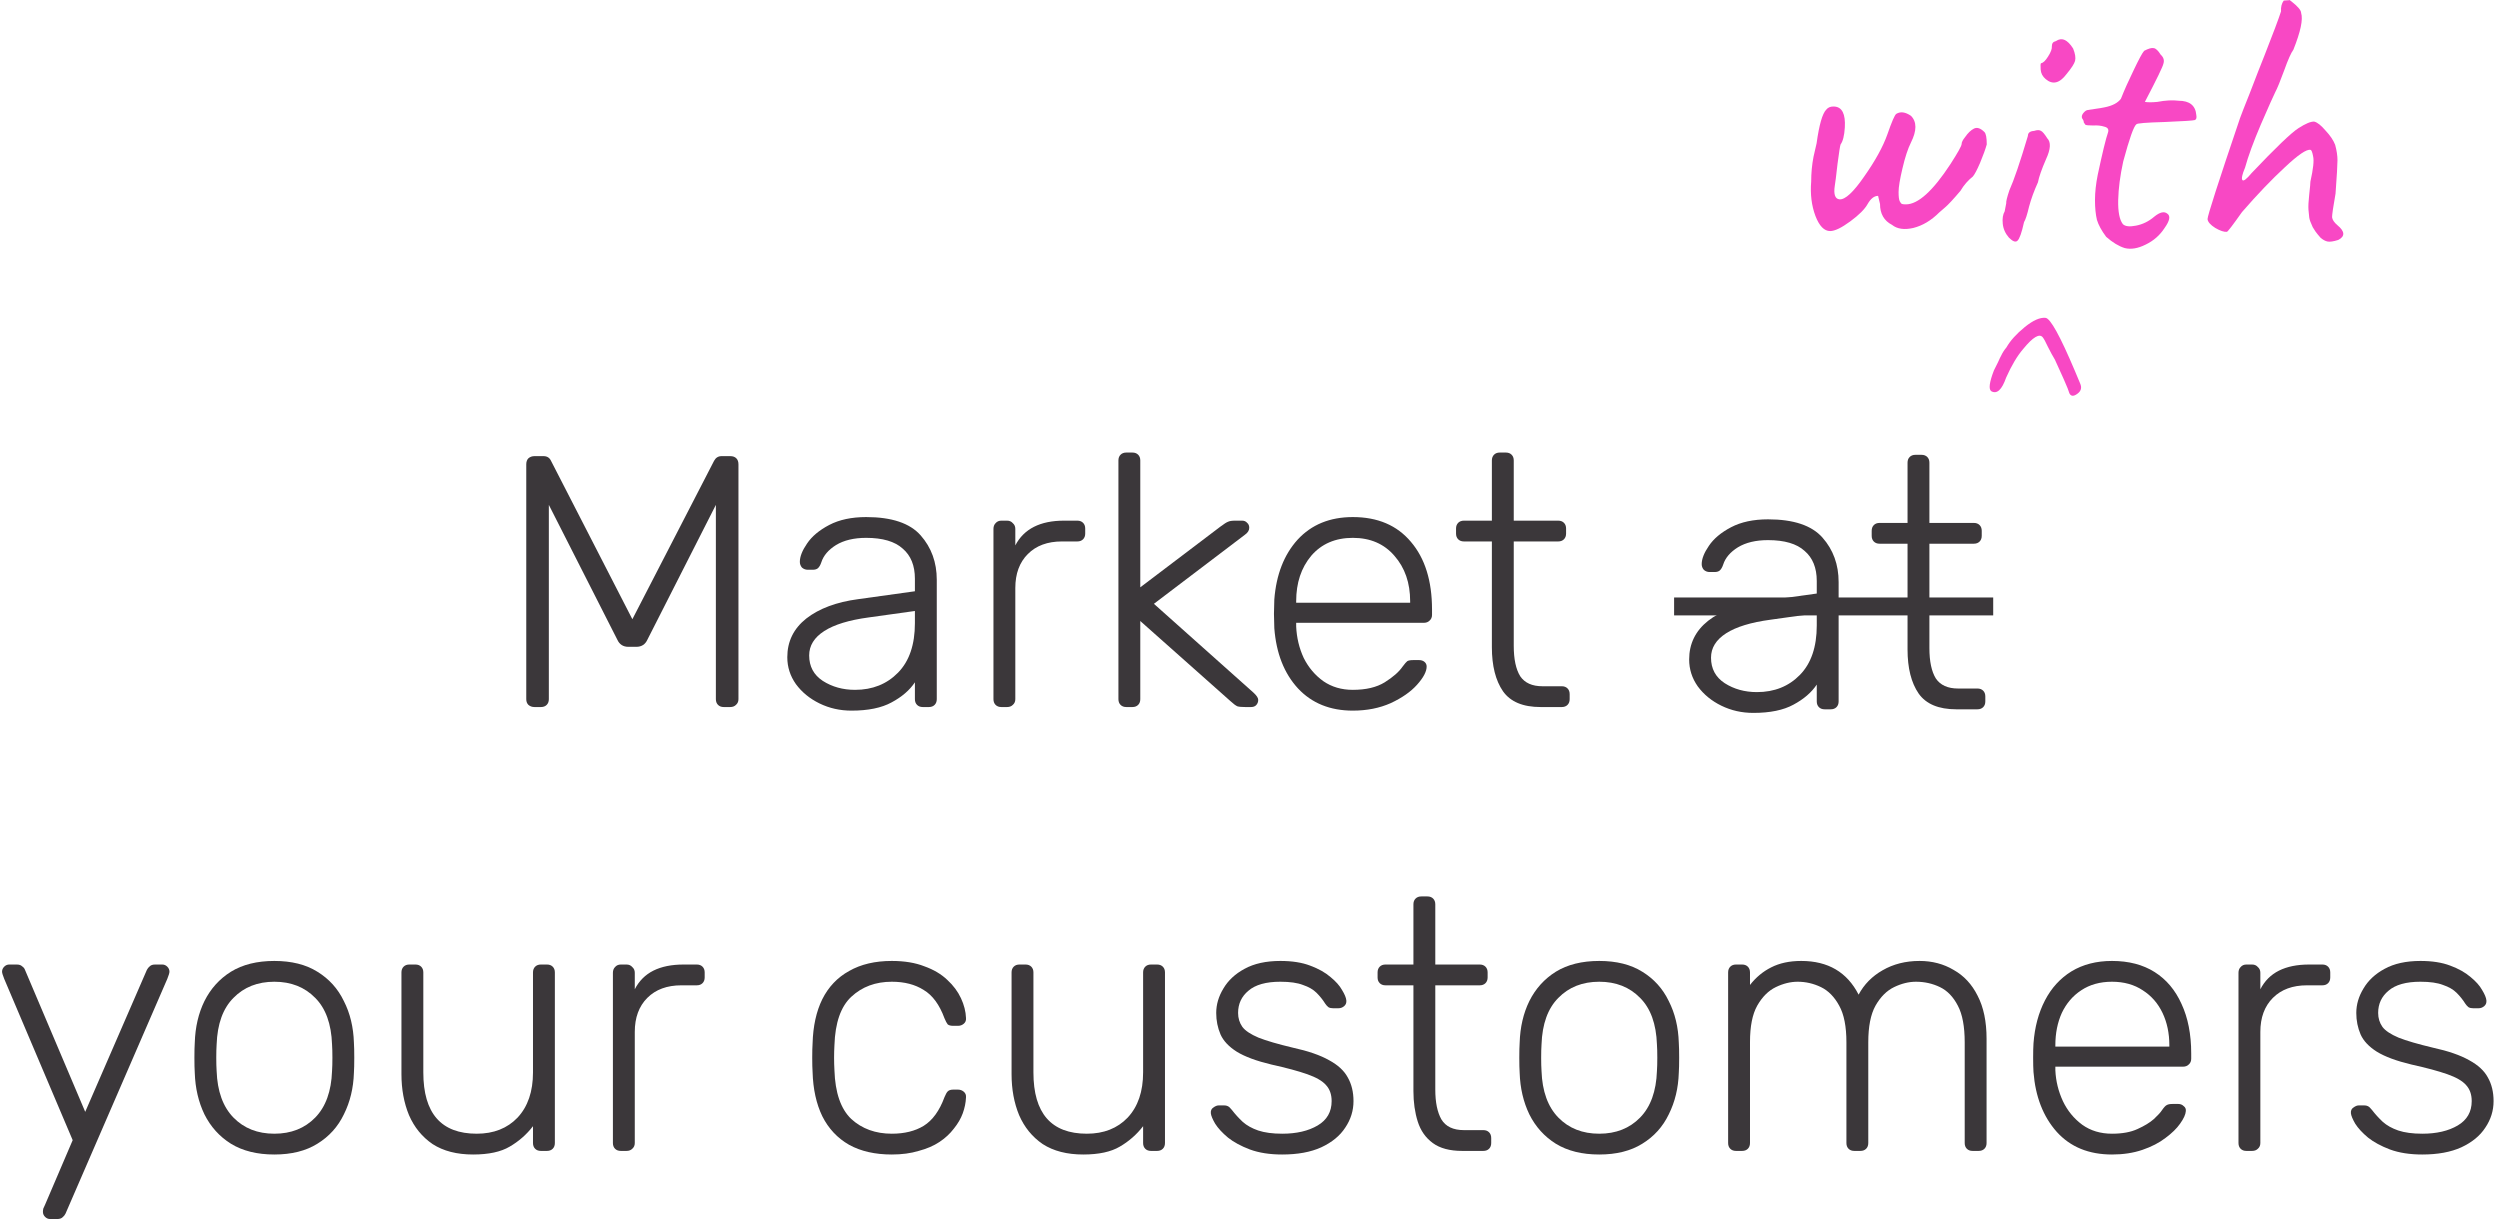 <svg width="238" height="117" viewBox="0 0 238 117" fill="none" xmlns="http://www.w3.org/2000/svg">
<path d="M50.885 67.311C50.657 67.311 50.464 67.242 50.305 67.106C50.168 66.969 50.1 66.787 50.1 66.56V44.209C50.1 43.959 50.168 43.766 50.305 43.629C50.464 43.492 50.657 43.424 50.885 43.424H51.738C52.079 43.424 52.318 43.572 52.455 43.868L60.201 58.95L67.981 43.868C68.14 43.572 68.379 43.424 68.697 43.424H69.516C69.766 43.424 69.96 43.492 70.096 43.629C70.233 43.766 70.301 43.959 70.301 44.209V66.56C70.301 66.787 70.222 66.969 70.062 67.106C69.926 67.242 69.744 67.311 69.516 67.311H68.902C68.675 67.311 68.493 67.242 68.356 67.106C68.22 66.969 68.151 66.787 68.151 66.56V48.065L61.634 60.895C61.429 61.35 61.076 61.578 60.576 61.578H59.825C59.325 61.578 58.972 61.35 58.767 60.895L52.25 48.065V66.56C52.25 66.787 52.182 66.969 52.045 67.106C51.909 67.242 51.727 67.311 51.499 67.311H50.885Z" fill="#3B373A"/>
<path d="M81.059 67.652C79.967 67.652 78.955 67.424 78.022 66.969C77.09 66.514 76.339 65.9 75.77 65.127C75.224 64.353 74.951 63.5 74.951 62.567C74.951 61.066 75.554 59.838 76.76 58.882C77.988 57.927 79.638 57.312 81.708 57.039L87.099 56.289V55.094C87.099 53.843 86.712 52.888 85.939 52.228C85.188 51.546 84.028 51.204 82.458 51.204C81.298 51.204 80.343 51.432 79.592 51.887C78.864 52.342 78.398 52.888 78.193 53.525C78.102 53.798 77.988 53.991 77.852 54.105C77.738 54.196 77.579 54.241 77.374 54.241H76.896C76.692 54.241 76.51 54.173 76.35 54.037C76.214 53.877 76.145 53.695 76.145 53.491C76.145 52.99 76.373 52.41 76.828 51.75C77.283 51.068 77.988 50.476 78.944 49.976C79.899 49.475 81.071 49.225 82.458 49.225C84.892 49.225 86.621 49.805 87.645 50.965C88.669 52.126 89.181 53.536 89.181 55.197V66.56C89.181 66.787 89.112 66.969 88.976 67.106C88.839 67.242 88.657 67.311 88.43 67.311H87.85C87.622 67.311 87.44 67.242 87.304 67.106C87.167 66.969 87.099 66.787 87.099 66.56V64.956C86.599 65.707 85.859 66.344 84.881 66.867C83.926 67.39 82.652 67.652 81.059 67.652ZM81.4 65.673C83.061 65.673 84.426 65.127 85.495 64.035C86.564 62.943 87.099 61.373 87.099 59.326V58.166L82.697 58.78C80.832 59.03 79.421 59.462 78.466 60.076C77.51 60.691 77.033 61.464 77.033 62.397C77.033 63.443 77.465 64.251 78.329 64.82C79.217 65.388 80.24 65.673 81.4 65.673Z" fill="#3B373A"/>
<path d="M95.327 67.311C95.1 67.311 94.918 67.242 94.781 67.106C94.645 66.969 94.577 66.787 94.577 66.56V50.351C94.577 50.124 94.645 49.942 94.781 49.805C94.918 49.646 95.1 49.566 95.327 49.566H95.873C96.101 49.566 96.283 49.646 96.419 49.805C96.579 49.942 96.658 50.124 96.658 50.351V51.921C97.477 50.351 99.024 49.566 101.299 49.566H102.562C102.789 49.566 102.971 49.635 103.107 49.771C103.244 49.908 103.312 50.09 103.312 50.317V50.795C103.312 51.022 103.244 51.204 103.107 51.341C102.971 51.477 102.789 51.546 102.562 51.546H101.094C99.729 51.546 98.649 51.944 97.853 52.74C97.056 53.536 96.658 54.617 96.658 55.982V66.56C96.658 66.787 96.579 66.969 96.419 67.106C96.283 67.242 96.101 67.311 95.873 67.311H95.327Z" fill="#3B373A"/>
<path d="M107.225 67.311C106.997 67.311 106.815 67.242 106.679 67.106C106.542 66.969 106.474 66.787 106.474 66.56V43.834C106.474 43.606 106.542 43.424 106.679 43.288C106.815 43.151 106.997 43.083 107.225 43.083H107.805C108.032 43.083 108.214 43.151 108.351 43.288C108.487 43.424 108.555 43.606 108.555 43.834V55.913L116.165 50.147C116.529 49.873 116.779 49.714 116.916 49.669C117.052 49.601 117.28 49.566 117.598 49.566H118.247C118.451 49.566 118.61 49.635 118.724 49.771C118.861 49.885 118.929 50.044 118.929 50.249C118.929 50.499 118.781 50.727 118.485 50.931L109.852 57.483L119.338 65.946C119.634 66.219 119.782 66.446 119.782 66.628C119.782 66.833 119.714 67.004 119.577 67.14C119.464 67.254 119.304 67.311 119.1 67.311H118.554C118.212 67.311 117.962 67.288 117.803 67.242C117.644 67.174 117.416 67.004 117.12 66.731L108.555 59.121V66.56C108.555 66.787 108.487 66.969 108.351 67.106C108.214 67.242 108.032 67.311 107.805 67.311H107.225Z" fill="#3B373A"/>
<path d="M128.788 67.652C126.627 67.652 124.886 66.947 123.567 65.536C122.247 64.103 121.497 62.192 121.315 59.803L121.281 58.438L121.315 57.074C121.497 54.708 122.236 52.808 123.533 51.375C124.852 49.942 126.604 49.225 128.788 49.225C131.154 49.225 132.996 50.01 134.316 51.58C135.658 53.149 136.329 55.299 136.329 58.029V58.541C136.329 58.768 136.249 58.95 136.09 59.087C135.954 59.223 135.772 59.292 135.544 59.292H123.396V59.633C123.442 60.702 123.681 61.703 124.113 62.636C124.568 63.546 125.193 64.285 125.99 64.854C126.786 65.4 127.718 65.673 128.788 65.673C130.039 65.673 131.051 65.434 131.825 64.956C132.621 64.456 133.19 63.955 133.531 63.455C133.736 63.182 133.883 63.011 133.974 62.943C134.088 62.874 134.282 62.84 134.555 62.84H135.1C135.305 62.84 135.476 62.897 135.612 63.011C135.749 63.125 135.817 63.273 135.817 63.455C135.817 63.932 135.51 64.513 134.896 65.195C134.304 65.855 133.474 66.435 132.405 66.935C131.336 67.413 130.13 67.652 128.788 67.652ZM134.247 57.381V57.244C134.247 55.492 133.747 54.048 132.746 52.91C131.768 51.773 130.448 51.204 128.788 51.204C127.127 51.204 125.808 51.773 124.829 52.91C123.874 54.048 123.396 55.492 123.396 57.244V57.381H134.247Z" fill="#3B373A"/>
<path d="M146.668 67.311C144.985 67.311 143.79 66.81 143.085 65.809C142.38 64.785 142.027 63.386 142.027 61.612V51.546H139.366C139.138 51.546 138.956 51.477 138.82 51.341C138.683 51.204 138.615 51.022 138.615 50.795V50.317C138.615 50.09 138.683 49.908 138.82 49.771C138.956 49.635 139.138 49.566 139.366 49.566H142.027V43.834C142.027 43.606 142.096 43.424 142.232 43.288C142.368 43.151 142.55 43.083 142.778 43.083H143.358C143.586 43.083 143.768 43.151 143.904 43.288C144.041 43.424 144.109 43.606 144.109 43.834V49.566H148.34C148.568 49.566 148.75 49.635 148.886 49.771C149.023 49.908 149.091 50.09 149.091 50.317V50.795C149.091 51.022 149.023 51.204 148.886 51.341C148.75 51.477 148.568 51.546 148.34 51.546H144.109V61.475C144.109 62.749 144.314 63.716 144.723 64.376C145.155 65.013 145.86 65.331 146.839 65.331H148.681C148.909 65.331 149.091 65.4 149.227 65.536C149.364 65.673 149.432 65.855 149.432 66.082V66.56C149.432 66.787 149.364 66.969 149.227 67.106C149.091 67.242 148.909 67.311 148.681 67.311H146.668Z" fill="#3B373A"/>
<path d="M172.956 65.172C172.455 65.923 171.716 66.56 170.738 67.083C169.782 67.606 168.508 67.868 166.916 67.868C165.824 67.868 164.812 67.64 163.879 67.185C162.946 66.73 162.196 66.116 161.627 65.343C161.081 64.569 160.808 63.716 160.808 62.783C160.808 61.282 161.411 60.053 162.616 59.098C163.845 58.142 165.494 57.528 167.564 57.255L172.956 56.505V55.31C172.956 54.059 172.569 53.104 171.796 52.444C171.045 51.761 169.885 51.42 168.315 51.42C167.155 51.42 166.199 51.648 165.449 52.103C164.721 52.558 164.254 53.104 164.05 53.741C163.959 54.014 163.845 54.207 163.708 54.321C163.595 54.412 163.435 54.457 163.231 54.457H162.753C162.548 54.457 162.366 54.389 162.207 54.252C162.07 54.093 162.002 53.911 162.002 53.706C162.002 53.206 162.23 52.626 162.685 51.966C163.14 51.284 163.845 50.692 164.8 50.192C165.756 49.691 166.927 49.441 168.315 49.441C170.749 49.441 172.478 50.021 173.502 51.181C174.526 52.342 175.037 53.752 175.037 55.413V66.776C175.037 67.003 174.969 67.185 174.833 67.322C174.696 67.458 174.514 67.526 174.287 67.526H173.707C173.479 67.526 173.297 67.458 173.161 67.322C173.024 67.185 172.956 67.003 172.956 66.776V65.172ZM172.956 58.381L168.554 58.996C166.689 59.246 165.278 59.678 164.323 60.292C163.367 60.907 162.889 61.68 162.889 62.613C162.889 63.659 163.322 64.467 164.186 65.035C165.073 65.604 166.097 65.888 167.257 65.888C168.918 65.888 170.283 65.343 171.352 64.251C172.421 63.159 172.956 61.589 172.956 59.541V58.381Z" fill="#3B373A"/>
<path d="M183.679 61.691C183.679 62.965 183.884 63.932 184.293 64.592C184.726 65.229 185.431 65.547 186.409 65.547H188.252C188.479 65.547 188.661 65.615 188.798 65.752C188.934 65.888 189.002 66.07 189.002 66.298V66.776C189.002 67.003 188.934 67.185 188.798 67.322C188.661 67.458 188.479 67.526 188.252 67.526H186.238C184.555 67.526 183.361 67.026 182.655 66.025C181.95 65.001 181.598 63.602 181.598 61.828V51.761H178.936C178.708 51.761 178.526 51.693 178.39 51.557C178.253 51.42 178.185 51.238 178.185 51.011V50.533C178.185 50.306 178.253 50.123 178.39 49.987C178.526 49.85 178.708 49.782 178.936 49.782H181.598V44.05C181.598 43.822 181.666 43.64 181.802 43.504C181.939 43.367 182.121 43.299 182.348 43.299H182.928C183.156 43.299 183.338 43.367 183.474 43.504C183.611 43.64 183.679 43.822 183.679 44.05V49.782H187.91C188.138 49.782 188.32 49.85 188.456 49.987C188.593 50.123 188.661 50.306 188.661 50.533V51.011C188.661 51.238 188.593 51.42 188.456 51.557C188.32 51.693 188.138 51.761 187.91 51.761H183.679V61.691Z" fill="#3B373A"/>
<path d="M159.375 56.88H189.753V58.586H159.375V56.88Z" fill="#3B373A"/>
<path d="M181.923 13.566C181.629 14.155 181.359 14.977 181.114 16.033C180.868 17.064 180.745 17.812 180.745 18.279C180.745 18.72 180.782 19.015 180.856 19.162C180.929 19.309 181.003 19.395 181.077 19.42C181.15 19.444 181.273 19.456 181.445 19.456C182.598 19.456 184.01 18.18 185.679 15.628C186.39 14.523 186.746 13.885 186.746 13.713C186.746 13.542 186.857 13.321 187.077 13.051C187.347 12.658 187.63 12.388 187.924 12.241C188.219 12.094 188.55 12.204 188.918 12.572C189.065 12.719 189.139 13.112 189.139 13.75C189.016 14.192 188.808 14.769 188.513 15.48C188.219 16.168 187.986 16.61 187.814 16.806C187.347 17.174 186.955 17.628 186.636 18.168C185.949 18.978 185.458 19.506 185.163 19.751C184.869 19.997 184.685 20.156 184.611 20.23C183.85 20.991 183.028 21.481 182.144 21.702C181.285 21.899 180.61 21.8 180.12 21.408C179.359 21.015 178.978 20.352 178.978 19.42L178.794 18.647C178.426 18.647 178.095 18.904 177.8 19.42C177.53 19.911 176.978 20.463 176.144 21.076C175.309 21.69 174.671 21.997 174.229 21.997C173.665 21.997 173.198 21.518 172.83 20.561C172.462 19.579 172.327 18.487 172.425 17.285C172.425 16.474 172.499 15.689 172.646 14.928C172.818 14.168 172.916 13.738 172.941 13.64C173.186 11.873 173.493 10.805 173.861 10.437C174.033 10.216 174.291 10.118 174.634 10.142C175.37 10.191 175.702 10.854 175.628 12.13C175.579 12.916 175.444 13.456 175.223 13.75C175.174 13.873 175.076 14.499 174.929 15.628C174.806 16.732 174.72 17.419 174.671 17.689C174.548 18.499 174.696 18.929 175.113 18.978C175.653 19.027 176.438 18.303 177.469 16.806C178.524 15.309 179.261 13.971 179.678 12.793C180.095 11.591 180.377 10.94 180.525 10.842C180.917 10.597 181.384 10.658 181.923 11.026C182.488 11.591 182.488 12.437 181.923 13.566Z" fill="#F848C4"/>
<path d="M190.846 20.119L190.993 19.346C190.969 19.199 191.067 18.794 191.288 18.131C191.73 17.149 192.319 15.419 193.055 12.94C193.055 12.646 193.251 12.486 193.644 12.462C193.939 12.364 194.159 12.364 194.307 12.462C194.454 12.535 194.65 12.768 194.896 13.161C195.264 13.529 195.227 14.192 194.785 15.149C194.368 16.106 194.11 16.843 194.012 17.358C193.644 18.168 193.362 18.941 193.165 19.677C192.994 20.414 192.834 20.905 192.687 21.15C192.466 22.156 192.257 22.745 192.061 22.917C191.889 23.089 191.619 22.991 191.251 22.623C190.907 22.23 190.711 21.788 190.662 21.297C190.613 20.806 190.674 20.414 190.846 20.119ZM195.706 3.921C196.27 3.528 196.822 3.761 197.362 4.62C197.559 5.111 197.62 5.504 197.546 5.798C197.473 6.068 197.203 6.486 196.736 7.05C196.074 7.934 195.411 8.093 194.748 7.529C194.454 7.283 194.294 6.976 194.27 6.608C194.245 6.24 194.258 6.044 194.307 6.019C194.503 5.995 194.724 5.786 194.969 5.393C195.239 4.976 195.362 4.645 195.337 4.399C195.337 4.129 195.46 3.97 195.706 3.921Z" fill="#F848C4"/>
<path d="M200.511 22.549C200.069 21.96 199.775 21.42 199.627 20.929C199.505 20.414 199.443 19.788 199.443 19.052C199.443 18.315 199.529 17.518 199.701 16.659C200.143 14.572 200.474 13.21 200.695 12.572C200.769 12.302 200.646 12.13 200.327 12.057C200.032 11.959 199.676 11.922 199.259 11.946C198.842 11.946 198.596 11.922 198.523 11.873L198.376 11.652C198.376 11.529 198.326 11.406 198.228 11.284C198.155 11.136 198.179 10.977 198.302 10.805C198.449 10.609 198.596 10.498 198.744 10.474C198.891 10.449 199.136 10.412 199.48 10.363C199.848 10.314 200.143 10.265 200.364 10.216C201.1 10.069 201.615 9.799 201.91 9.406C202.229 8.596 202.634 7.688 203.125 6.682C203.616 5.651 203.947 5.037 204.119 4.841C204.536 4.62 204.843 4.534 205.039 4.583C205.235 4.608 205.456 4.817 205.702 5.209C205.972 5.455 206.058 5.737 205.959 6.056C205.91 6.326 205.321 7.541 204.192 9.701C204.487 9.75 204.879 9.75 205.37 9.701C206.156 9.553 206.831 9.517 207.395 9.59C208.45 9.59 209.015 10.044 209.089 10.952C209.138 11.222 209.089 11.382 208.941 11.431C208.794 11.48 207.837 11.541 206.07 11.615C204.303 11.664 203.407 11.738 203.382 11.836C203.137 12.008 202.72 13.186 202.131 15.37C201.836 16.72 201.677 17.947 201.652 19.052C201.628 20.156 201.775 20.917 202.094 21.334C202.315 21.555 202.732 21.604 203.346 21.481C203.984 21.359 204.56 21.076 205.076 20.635C205.616 20.193 206.033 20.095 206.328 20.34C206.647 20.561 206.561 21.015 206.07 21.702C205.628 22.389 205.027 22.917 204.266 23.285C203.53 23.653 202.867 23.764 202.278 23.617C201.713 23.445 201.124 23.089 200.511 22.549Z" fill="#F848C4"/>
<path d="M222.307 13.787C222.454 14.327 222.528 14.818 222.528 15.26C222.528 15.677 222.467 16.732 222.344 18.426C222.123 19.677 222.013 20.426 222.013 20.671C222.037 20.917 222.209 21.174 222.528 21.445C223.24 22.034 223.264 22.5 222.602 22.843C222.135 22.991 221.792 23.04 221.571 22.991C221.35 22.942 221.129 22.819 220.908 22.623C220.712 22.402 220.552 22.205 220.43 22.034C220.307 21.837 220.221 21.702 220.172 21.629C219.975 21.211 219.865 20.905 219.84 20.708C219.816 20.512 219.791 20.266 219.767 19.972C219.742 19.653 219.767 19.162 219.84 18.499C219.914 17.837 219.951 17.432 219.951 17.285C220.221 16.082 220.307 15.284 220.209 14.892C220.135 14.474 220.049 14.266 219.951 14.266C219.583 14.192 218.773 14.744 217.521 15.922C216.269 17.076 214.907 18.499 213.435 20.193C212.551 21.445 212.073 22.07 211.999 22.07C211.729 22.095 211.361 21.972 210.895 21.702C210.428 21.408 210.183 21.125 210.158 20.855C210.158 20.536 211.189 17.334 213.251 11.247C213.373 10.903 213.68 10.118 214.171 8.891C214.662 7.639 214.932 6.94 214.981 6.792C215.055 6.62 215.263 6.093 215.607 5.209C216.417 3.148 216.932 1.773 217.153 1.086C217.128 0.669 217.214 0.325 217.411 0.055L217.926 0.018C217.926 -0.031 218.012 0.018 218.184 0.166C218.773 0.632 219.067 0.988 219.067 1.233C219.264 1.847 219.018 3.013 218.331 4.731C218.11 5.025 217.816 5.688 217.448 6.719C217.079 7.725 216.797 8.412 216.601 8.78C216.429 9.124 215.975 10.142 215.239 11.836C214.527 13.505 214.024 14.879 213.729 15.959C213.459 16.597 213.373 16.99 213.472 17.137C213.57 17.285 213.864 17.064 214.355 16.474C216.638 14.069 218.122 12.646 218.81 12.204C219.497 11.762 220 11.554 220.319 11.578C220.614 11.652 220.969 11.934 221.387 12.425C221.828 12.891 222.135 13.345 222.307 13.787Z" fill="#F848C4"/>
<path d="M197.006 37.441C196.987 37.385 196.932 37.229 196.84 36.971C196.748 36.713 196.343 35.802 195.625 34.236C195.422 33.905 195.201 33.5 194.962 33.021C194.741 32.542 194.575 32.238 194.465 32.109C194.151 31.723 193.535 32.091 192.614 33.214C192.043 33.877 191.5 34.789 190.984 35.949C190.579 37.109 190.109 37.542 189.575 37.247C189.299 37.063 189.382 36.4 189.824 35.258C189.953 35.019 190.082 34.761 190.21 34.485C190.339 34.19 190.441 33.978 190.514 33.85C190.643 33.573 190.809 33.316 191.012 33.076C191.38 32.432 191.96 31.787 192.752 31.142C193.544 30.498 194.207 30.203 194.741 30.259C195.201 30.314 196.131 31.999 197.531 35.314C197.844 36.069 198.01 36.465 198.028 36.501C198.212 36.907 198.12 37.238 197.752 37.496C197.402 37.754 197.153 37.735 197.006 37.441Z" fill="#F848C4"/>
<path d="M4.769 116.051C4.587 116.051 4.428 115.983 4.291 115.846C4.155 115.71 4.086 115.55 4.086 115.368C4.086 115.277 4.098 115.175 4.12 115.061C4.166 114.97 4.223 114.845 4.291 114.686L6.919 108.544L0.401 93.188C0.265 92.847 0.196 92.62 0.196 92.506C0.196 92.324 0.265 92.165 0.401 92.028C0.538 91.891 0.697 91.823 0.879 91.823H1.595C1.823 91.823 1.993 91.88 2.107 91.994C2.244 92.085 2.335 92.199 2.38 92.335L8.113 105.848L13.982 92.335C14.05 92.199 14.141 92.085 14.255 91.994C14.369 91.88 14.54 91.823 14.767 91.823H15.449C15.631 91.823 15.791 91.891 15.927 92.028C16.064 92.165 16.132 92.324 16.132 92.506C16.132 92.62 16.064 92.847 15.927 93.188L6.236 115.539C6.168 115.675 6.077 115.789 5.963 115.88C5.849 115.994 5.679 116.051 5.451 116.051H4.769Z" fill="#3B373A"/>
<path d="M26.117 109.909C24.479 109.909 23.103 109.567 21.988 108.885C20.896 108.202 20.055 107.27 19.463 106.087C18.894 104.904 18.587 103.584 18.542 102.129C18.519 101.787 18.508 101.31 18.508 100.695C18.508 100.081 18.519 99.603 18.542 99.262C18.587 97.784 18.894 96.464 19.463 95.304C20.055 94.121 20.896 93.188 21.988 92.506C23.103 91.823 24.479 91.482 26.117 91.482C27.755 91.482 29.12 91.823 30.212 92.506C31.327 93.188 32.168 94.121 32.737 95.304C33.329 96.464 33.647 97.784 33.693 99.262C33.715 99.603 33.727 100.081 33.727 100.695C33.727 101.31 33.715 101.787 33.693 102.129C33.647 103.584 33.329 104.904 32.737 106.087C32.168 107.27 31.327 108.202 30.212 108.885C29.12 109.567 27.755 109.909 26.117 109.909ZM26.117 107.929C27.71 107.929 29.006 107.418 30.007 106.394C31.008 105.37 31.543 103.892 31.611 101.958C31.634 101.617 31.645 101.196 31.645 100.695C31.645 100.195 31.634 99.774 31.611 99.433C31.543 97.476 31.008 95.998 30.007 94.997C29.006 93.973 27.71 93.461 26.117 93.461C24.525 93.461 23.228 93.973 22.227 94.997C21.226 95.998 20.692 97.476 20.623 99.433C20.601 99.774 20.589 100.195 20.589 100.695C20.589 101.196 20.601 101.617 20.623 101.958C20.692 103.892 21.226 105.37 22.227 106.394C23.228 107.418 24.525 107.929 26.117 107.929Z" fill="#3B373A"/>
<path d="M45.043 109.909C43.496 109.909 42.21 109.579 41.187 108.919C40.186 108.237 39.435 107.315 38.934 106.155C38.457 104.995 38.218 103.698 38.218 102.265V92.574C38.218 92.347 38.286 92.165 38.423 92.028C38.559 91.891 38.741 91.823 38.969 91.823H39.549C39.776 91.823 39.958 91.891 40.095 92.028C40.231 92.165 40.3 92.347 40.3 92.574V102.094C40.3 105.984 41.994 107.929 45.384 107.929C46.999 107.929 48.296 107.418 49.274 106.394C50.252 105.347 50.741 103.914 50.741 102.094V92.574C50.741 92.347 50.809 92.165 50.946 92.028C51.082 91.891 51.264 91.823 51.492 91.823H52.072C52.3 91.823 52.481 91.891 52.618 92.028C52.755 92.165 52.823 92.347 52.823 92.574V108.817C52.823 109.044 52.755 109.226 52.618 109.363C52.481 109.499 52.3 109.567 52.072 109.567H51.492C51.264 109.567 51.082 109.499 50.946 109.363C50.809 109.226 50.741 109.044 50.741 108.817V107.213C50.127 108.009 49.388 108.657 48.523 109.158C47.681 109.658 46.521 109.909 45.043 109.909Z" fill="#3B373A"/>
<path d="M59.1 109.567C58.873 109.567 58.691 109.499 58.554 109.363C58.418 109.226 58.349 109.044 58.349 108.817V92.608C58.349 92.381 58.418 92.199 58.554 92.062C58.691 91.903 58.873 91.823 59.1 91.823H59.646C59.873 91.823 60.056 91.903 60.192 92.062C60.351 92.199 60.431 92.381 60.431 92.608V94.178C60.84 93.382 61.432 92.79 62.205 92.403C62.979 92.017 63.934 91.823 65.072 91.823H66.334C66.562 91.823 66.744 91.891 66.88 92.028C67.017 92.165 67.085 92.347 67.085 92.574V93.052C67.085 93.279 67.017 93.461 66.88 93.598C66.744 93.734 66.562 93.802 66.334 93.802H64.867C63.502 93.802 62.421 94.201 61.625 94.997C60.829 95.793 60.431 96.874 60.431 98.239V108.817C60.431 109.044 60.351 109.226 60.192 109.363C60.056 109.499 59.873 109.567 59.646 109.567H59.1Z" fill="#3B373A"/>
<path d="M84.899 109.909C83.307 109.909 81.953 109.602 80.838 108.987C79.724 108.35 78.871 107.44 78.279 106.257C77.71 105.075 77.403 103.675 77.358 102.06C77.335 101.719 77.324 101.264 77.324 100.695C77.324 100.127 77.335 99.672 77.358 99.33C77.403 97.692 77.71 96.293 78.279 95.133C78.871 93.95 79.724 93.052 80.838 92.438C81.953 91.8 83.307 91.482 84.899 91.482C86.105 91.482 87.14 91.653 88.004 91.994C88.892 92.312 89.62 92.745 90.188 93.291C90.757 93.814 91.189 94.394 91.485 95.031C91.781 95.668 91.94 96.293 91.963 96.908C91.986 97.135 91.917 97.317 91.758 97.454C91.599 97.59 91.417 97.658 91.212 97.658H90.734C90.507 97.658 90.336 97.613 90.222 97.522C90.131 97.408 90.029 97.215 89.915 96.942C89.438 95.645 88.778 94.746 87.936 94.246C87.117 93.723 86.105 93.461 84.899 93.461C83.352 93.461 82.067 93.939 81.043 94.894C80.042 95.827 79.508 97.363 79.439 99.501C79.394 100.297 79.394 101.093 79.439 101.89C79.508 104.028 80.042 105.575 81.043 106.53C82.067 107.463 83.352 107.929 84.899 107.929C86.105 107.929 87.117 107.679 87.936 107.179C88.778 106.656 89.438 105.746 89.915 104.449C90.029 104.176 90.131 103.994 90.222 103.903C90.336 103.789 90.507 103.732 90.734 103.732H91.212C91.417 103.732 91.599 103.801 91.758 103.937C91.917 104.074 91.986 104.256 91.963 104.483C91.94 104.984 91.838 105.484 91.656 105.984C91.474 106.485 91.189 106.974 90.802 107.452C90.439 107.929 89.984 108.35 89.438 108.714C88.892 109.078 88.232 109.363 87.458 109.567C86.708 109.795 85.855 109.909 84.899 109.909Z" fill="#3B373A"/>
<path d="M103.126 109.909C101.579 109.909 100.293 109.579 99.27 108.919C98.269 108.237 97.518 107.315 97.017 106.155C96.54 104.995 96.301 103.698 96.301 102.265V92.574C96.301 92.347 96.369 92.165 96.506 92.028C96.642 91.891 96.824 91.823 97.052 91.823H97.632C97.859 91.823 98.041 91.891 98.178 92.028C98.314 92.165 98.382 92.347 98.382 92.574V102.094C98.382 105.984 100.077 107.929 103.467 107.929C105.082 107.929 106.379 107.418 107.357 106.394C108.335 105.347 108.824 103.914 108.824 102.094V92.574C108.824 92.347 108.892 92.165 109.029 92.028C109.165 91.891 109.347 91.823 109.575 91.823H110.155C110.382 91.823 110.564 91.891 110.701 92.028C110.837 92.165 110.906 92.347 110.906 92.574V108.817C110.906 109.044 110.837 109.226 110.701 109.363C110.564 109.499 110.382 109.567 110.155 109.567H109.575C109.347 109.567 109.165 109.499 109.029 109.363C108.892 109.226 108.824 109.044 108.824 108.817V107.213C108.21 108.009 107.471 108.657 106.606 109.158C105.764 109.658 104.604 109.909 103.126 109.909Z" fill="#3B373A"/>
<path d="M122.063 109.909C120.88 109.909 119.856 109.749 118.992 109.431C118.15 109.112 117.456 108.737 116.91 108.305C116.364 107.85 115.955 107.406 115.682 106.974C115.431 106.542 115.295 106.212 115.272 105.984C115.249 105.734 115.329 105.552 115.511 105.438C115.693 105.302 115.864 105.234 116.023 105.234H116.535C116.671 105.234 116.785 105.256 116.876 105.302C116.99 105.347 117.126 105.473 117.285 105.677C117.581 106.064 117.922 106.439 118.309 106.803C118.696 107.145 119.185 107.418 119.776 107.622C120.391 107.827 121.153 107.929 122.063 107.929C123.428 107.929 124.554 107.668 125.441 107.145C126.328 106.621 126.772 105.848 126.772 104.824C126.772 104.187 126.59 103.675 126.226 103.289C125.884 102.902 125.293 102.561 124.451 102.265C123.61 101.969 122.472 101.662 121.039 101.344C119.606 101.002 118.502 100.593 117.729 100.115C116.978 99.638 116.466 99.091 116.193 98.477C115.92 97.84 115.784 97.158 115.784 96.43C115.784 95.634 116.011 94.86 116.466 94.109C116.921 93.336 117.593 92.71 118.48 92.233C119.39 91.732 120.527 91.482 121.892 91.482C123.007 91.482 123.951 91.63 124.724 91.926C125.521 92.221 126.169 92.585 126.669 93.018C127.17 93.427 127.534 93.837 127.761 94.246C128.012 94.656 128.148 94.985 128.171 95.236C128.194 95.463 128.125 95.645 127.966 95.782C127.807 95.918 127.625 95.986 127.42 95.986H126.908C126.726 95.986 126.578 95.952 126.465 95.884C126.351 95.793 126.248 95.679 126.157 95.543C125.93 95.179 125.657 94.838 125.339 94.519C125.02 94.201 124.588 93.95 124.042 93.768C123.519 93.564 122.802 93.461 121.892 93.461C120.527 93.461 119.515 93.746 118.855 94.314C118.195 94.86 117.866 95.566 117.866 96.43C117.866 96.93 118.002 97.374 118.275 97.761C118.548 98.125 119.06 98.466 119.811 98.784C120.561 99.08 121.653 99.399 123.086 99.74C124.542 100.058 125.691 100.456 126.533 100.934C127.375 101.389 127.966 101.935 128.307 102.572C128.671 103.209 128.853 103.96 128.853 104.824C128.853 105.734 128.592 106.576 128.068 107.349C127.568 108.123 126.806 108.748 125.782 109.226C124.781 109.681 123.541 109.909 122.063 109.909Z" fill="#3B373A"/>
<path d="M139.199 109.567C138.016 109.567 137.083 109.317 136.401 108.817C135.718 108.316 135.241 107.634 134.968 106.769C134.695 105.905 134.558 104.938 134.558 103.869V93.802H131.897C131.669 93.802 131.487 93.734 131.351 93.598C131.214 93.461 131.146 93.279 131.146 93.052V92.574C131.146 92.347 131.214 92.165 131.351 92.028C131.487 91.891 131.669 91.823 131.897 91.823H134.558V86.091C134.558 85.863 134.626 85.681 134.763 85.545C134.899 85.408 135.081 85.34 135.309 85.34H135.889C136.117 85.34 136.299 85.408 136.435 85.545C136.571 85.681 136.64 85.863 136.64 86.091V91.823H140.871C141.099 91.823 141.28 91.891 141.417 92.028C141.553 92.165 141.622 92.347 141.622 92.574V93.052C141.622 93.279 141.553 93.461 141.417 93.598C141.28 93.734 141.099 93.802 140.871 93.802H136.64V103.732C136.64 104.938 136.833 105.882 137.22 106.565C137.629 107.247 138.346 107.588 139.37 107.588H141.212C141.44 107.588 141.622 107.656 141.758 107.793C141.895 107.929 141.963 108.111 141.963 108.339V108.817C141.963 109.044 141.895 109.226 141.758 109.363C141.622 109.499 141.44 109.567 141.212 109.567H139.199Z" fill="#3B373A"/>
<path d="M152.247 109.909C150.609 109.909 149.233 109.567 148.118 108.885C147.026 108.202 146.184 107.27 145.593 106.087C145.024 104.904 144.717 103.584 144.672 102.129C144.649 101.787 144.637 101.31 144.637 100.695C144.637 100.081 144.649 99.603 144.672 99.262C144.717 97.784 145.024 96.464 145.593 95.304C146.184 94.121 147.026 93.188 148.118 92.506C149.233 91.823 150.609 91.482 152.247 91.482C153.885 91.482 155.25 91.823 156.342 92.506C157.456 93.188 158.298 94.121 158.867 95.304C159.458 96.464 159.777 97.784 159.822 99.262C159.845 99.603 159.856 100.081 159.856 100.695C159.856 101.31 159.845 101.787 159.822 102.129C159.777 103.584 159.458 104.904 158.867 106.087C158.298 107.27 157.456 108.202 156.342 108.885C155.25 109.567 153.885 109.909 152.247 109.909ZM152.247 107.929C153.839 107.929 155.136 107.418 156.137 106.394C157.138 105.37 157.673 103.892 157.741 101.958C157.764 101.617 157.775 101.196 157.775 100.695C157.775 100.195 157.764 99.774 157.741 99.433C157.673 97.476 157.138 95.998 156.137 94.997C155.136 93.973 153.839 93.461 152.247 93.461C150.654 93.461 149.358 93.973 148.357 94.997C147.356 95.998 146.821 97.476 146.753 99.433C146.73 99.774 146.719 100.195 146.719 100.695C146.719 101.196 146.73 101.617 146.753 101.958C146.821 103.892 147.356 105.37 148.357 106.394C149.358 107.418 150.654 107.929 152.247 107.929Z" fill="#3B373A"/>
<path d="M165.269 109.567C165.041 109.567 164.859 109.499 164.723 109.363C164.586 109.226 164.518 109.044 164.518 108.817V92.574C164.518 92.347 164.586 92.165 164.723 92.028C164.859 91.891 165.041 91.823 165.269 91.823H165.849C166.077 91.823 166.259 91.891 166.395 92.028C166.531 92.165 166.6 92.347 166.6 92.574V93.768C167.168 93.04 167.84 92.483 168.613 92.096C169.409 91.687 170.365 91.482 171.479 91.482C174.027 91.482 175.847 92.551 176.939 94.69C177.462 93.711 178.224 92.938 179.225 92.369C180.249 91.778 181.421 91.482 182.74 91.482C183.946 91.482 185.026 91.766 185.982 92.335C186.96 92.881 187.722 93.7 188.268 94.792C188.837 95.884 189.121 97.249 189.121 98.887V108.817C189.121 109.044 189.053 109.226 188.916 109.363C188.78 109.499 188.598 109.567 188.37 109.567H187.79C187.563 109.567 187.381 109.499 187.244 109.363C187.108 109.226 187.04 109.044 187.04 108.817V99.228C187.04 97.727 186.823 96.566 186.391 95.748C185.959 94.906 185.39 94.314 184.685 93.973C183.98 93.632 183.218 93.461 182.399 93.461C181.716 93.461 181.023 93.632 180.317 93.973C179.612 94.314 179.021 94.906 178.543 95.748C178.088 96.566 177.86 97.727 177.86 99.228V108.817C177.86 109.044 177.792 109.226 177.656 109.363C177.519 109.499 177.337 109.567 177.11 109.567H176.53C176.302 109.567 176.12 109.499 175.984 109.363C175.847 109.226 175.779 109.044 175.779 108.817V99.228C175.779 97.727 175.551 96.566 175.096 95.748C174.641 94.906 174.061 94.314 173.356 93.973C172.651 93.632 171.912 93.461 171.138 93.461C170.456 93.461 169.762 93.632 169.057 93.973C168.351 94.314 167.76 94.906 167.282 95.748C166.827 96.566 166.6 97.715 166.6 99.194V108.817C166.6 109.044 166.531 109.226 166.395 109.363C166.259 109.499 166.077 109.567 165.849 109.567H165.269Z" fill="#3B373A"/>
<path d="M201.062 109.909C198.855 109.909 197.104 109.192 195.807 107.759C194.51 106.303 193.771 104.403 193.589 102.06C193.566 101.719 193.555 101.264 193.555 100.695C193.555 100.127 193.566 99.672 193.589 99.33C193.703 97.784 194.067 96.419 194.681 95.236C195.295 94.053 196.137 93.131 197.206 92.472C198.298 91.812 199.583 91.482 201.062 91.482C202.654 91.482 204.008 91.835 205.123 92.54C206.237 93.245 207.09 94.257 207.682 95.577C208.296 96.896 208.603 98.466 208.603 100.286V100.798C208.603 101.025 208.524 101.207 208.364 101.344C208.228 101.48 208.046 101.548 207.818 101.548H195.67C195.67 101.548 195.67 101.594 195.67 101.685C195.67 101.776 195.67 101.844 195.67 101.89C195.716 102.913 195.955 103.892 196.387 104.824C196.819 105.734 197.433 106.485 198.23 107.076C199.026 107.645 199.97 107.929 201.062 107.929C202.04 107.929 202.848 107.782 203.485 107.486C204.144 107.19 204.668 106.872 205.054 106.53C205.441 106.166 205.691 105.893 205.805 105.711C206.01 105.416 206.169 105.245 206.283 105.2C206.397 105.131 206.579 105.097 206.829 105.097H207.375C207.579 105.097 207.75 105.165 207.887 105.302C208.046 105.416 208.114 105.575 208.091 105.78C208.069 106.098 207.887 106.496 207.545 106.974C207.227 107.429 206.761 107.884 206.146 108.339C205.555 108.794 204.827 109.169 203.962 109.465C203.098 109.761 202.131 109.909 201.062 109.909ZM195.67 99.638H206.522V99.501C206.522 98.364 206.306 97.34 205.873 96.43C205.441 95.52 204.815 94.803 203.997 94.28C203.178 93.734 202.199 93.461 201.062 93.461C199.924 93.461 198.946 93.734 198.127 94.28C197.331 94.803 196.717 95.52 196.285 96.43C195.875 97.34 195.67 98.364 195.67 99.501V99.638Z" fill="#3B373A"/>
<path d="M213.855 109.567C213.627 109.567 213.445 109.499 213.309 109.363C213.172 109.226 213.104 109.044 213.104 108.817V92.608C213.104 92.381 213.172 92.199 213.309 92.062C213.445 91.903 213.627 91.823 213.855 91.823H214.401C214.628 91.823 214.81 91.903 214.947 92.062C215.106 92.199 215.185 92.381 215.185 92.608V94.178C215.595 93.382 216.186 92.79 216.96 92.403C217.733 92.017 218.689 91.823 219.826 91.823H221.089C221.316 91.823 221.498 91.891 221.635 92.028C221.771 92.165 221.84 92.347 221.84 92.574V93.052C221.84 93.279 221.771 93.461 221.635 93.598C221.498 93.734 221.316 93.802 221.089 93.802H219.622C218.257 93.802 217.176 94.201 216.38 94.997C215.584 95.793 215.185 96.874 215.185 98.239V108.817C215.185 109.044 215.106 109.226 214.947 109.363C214.81 109.499 214.628 109.567 214.401 109.567H213.855Z" fill="#3B373A"/>
<path d="M230.598 109.909C229.415 109.909 228.391 109.749 227.526 109.431C226.685 109.112 225.991 108.737 225.445 108.305C224.899 107.85 224.489 107.406 224.216 106.974C223.966 106.542 223.83 106.212 223.807 105.984C223.784 105.734 223.864 105.552 224.046 105.438C224.228 105.302 224.398 105.234 224.558 105.234H225.07C225.206 105.234 225.32 105.256 225.411 105.302C225.525 105.347 225.661 105.473 225.82 105.677C226.116 106.064 226.457 106.439 226.844 106.803C227.231 107.145 227.72 107.418 228.311 107.622C228.925 107.827 229.688 107.929 230.598 107.929C231.962 107.929 233.089 107.668 233.976 107.145C234.863 106.621 235.307 105.848 235.307 104.824C235.307 104.187 235.125 103.675 234.761 103.289C234.419 102.902 233.828 102.561 232.986 102.265C232.144 101.969 231.007 101.662 229.574 101.344C228.141 101.002 227.037 100.593 226.264 100.115C225.513 99.638 225.001 99.091 224.728 98.477C224.455 97.84 224.319 97.158 224.319 96.43C224.319 95.634 224.546 94.86 225.001 94.109C225.456 93.336 226.127 92.71 227.015 92.233C227.925 91.732 229.062 91.482 230.427 91.482C231.542 91.482 232.486 91.63 233.259 91.926C234.055 92.221 234.704 92.585 235.204 93.018C235.705 93.427 236.069 93.837 236.296 94.246C236.546 94.656 236.683 94.985 236.706 95.236C236.728 95.463 236.66 95.645 236.501 95.782C236.342 95.918 236.16 95.986 235.955 95.986H235.443C235.261 95.986 235.113 95.952 234.999 95.884C234.886 95.793 234.783 95.679 234.692 95.543C234.465 95.179 234.192 94.838 233.873 94.519C233.555 94.201 233.123 93.95 232.577 93.768C232.053 93.564 231.337 93.461 230.427 93.461C229.062 93.461 228.05 93.746 227.39 94.314C226.73 94.86 226.4 95.566 226.4 96.43C226.4 96.93 226.537 97.374 226.81 97.761C227.083 98.125 227.595 98.466 228.345 98.784C229.096 99.08 230.188 99.399 231.621 99.74C233.077 100.058 234.226 100.456 235.068 100.934C235.909 101.389 236.501 101.935 236.842 102.572C237.206 103.209 237.388 103.96 237.388 104.824C237.388 105.734 237.126 106.576 236.603 107.349C236.103 108.123 235.341 108.748 234.317 109.226C233.316 109.681 232.076 109.909 230.598 109.909Z" fill="#3B373A"/>
</svg>
